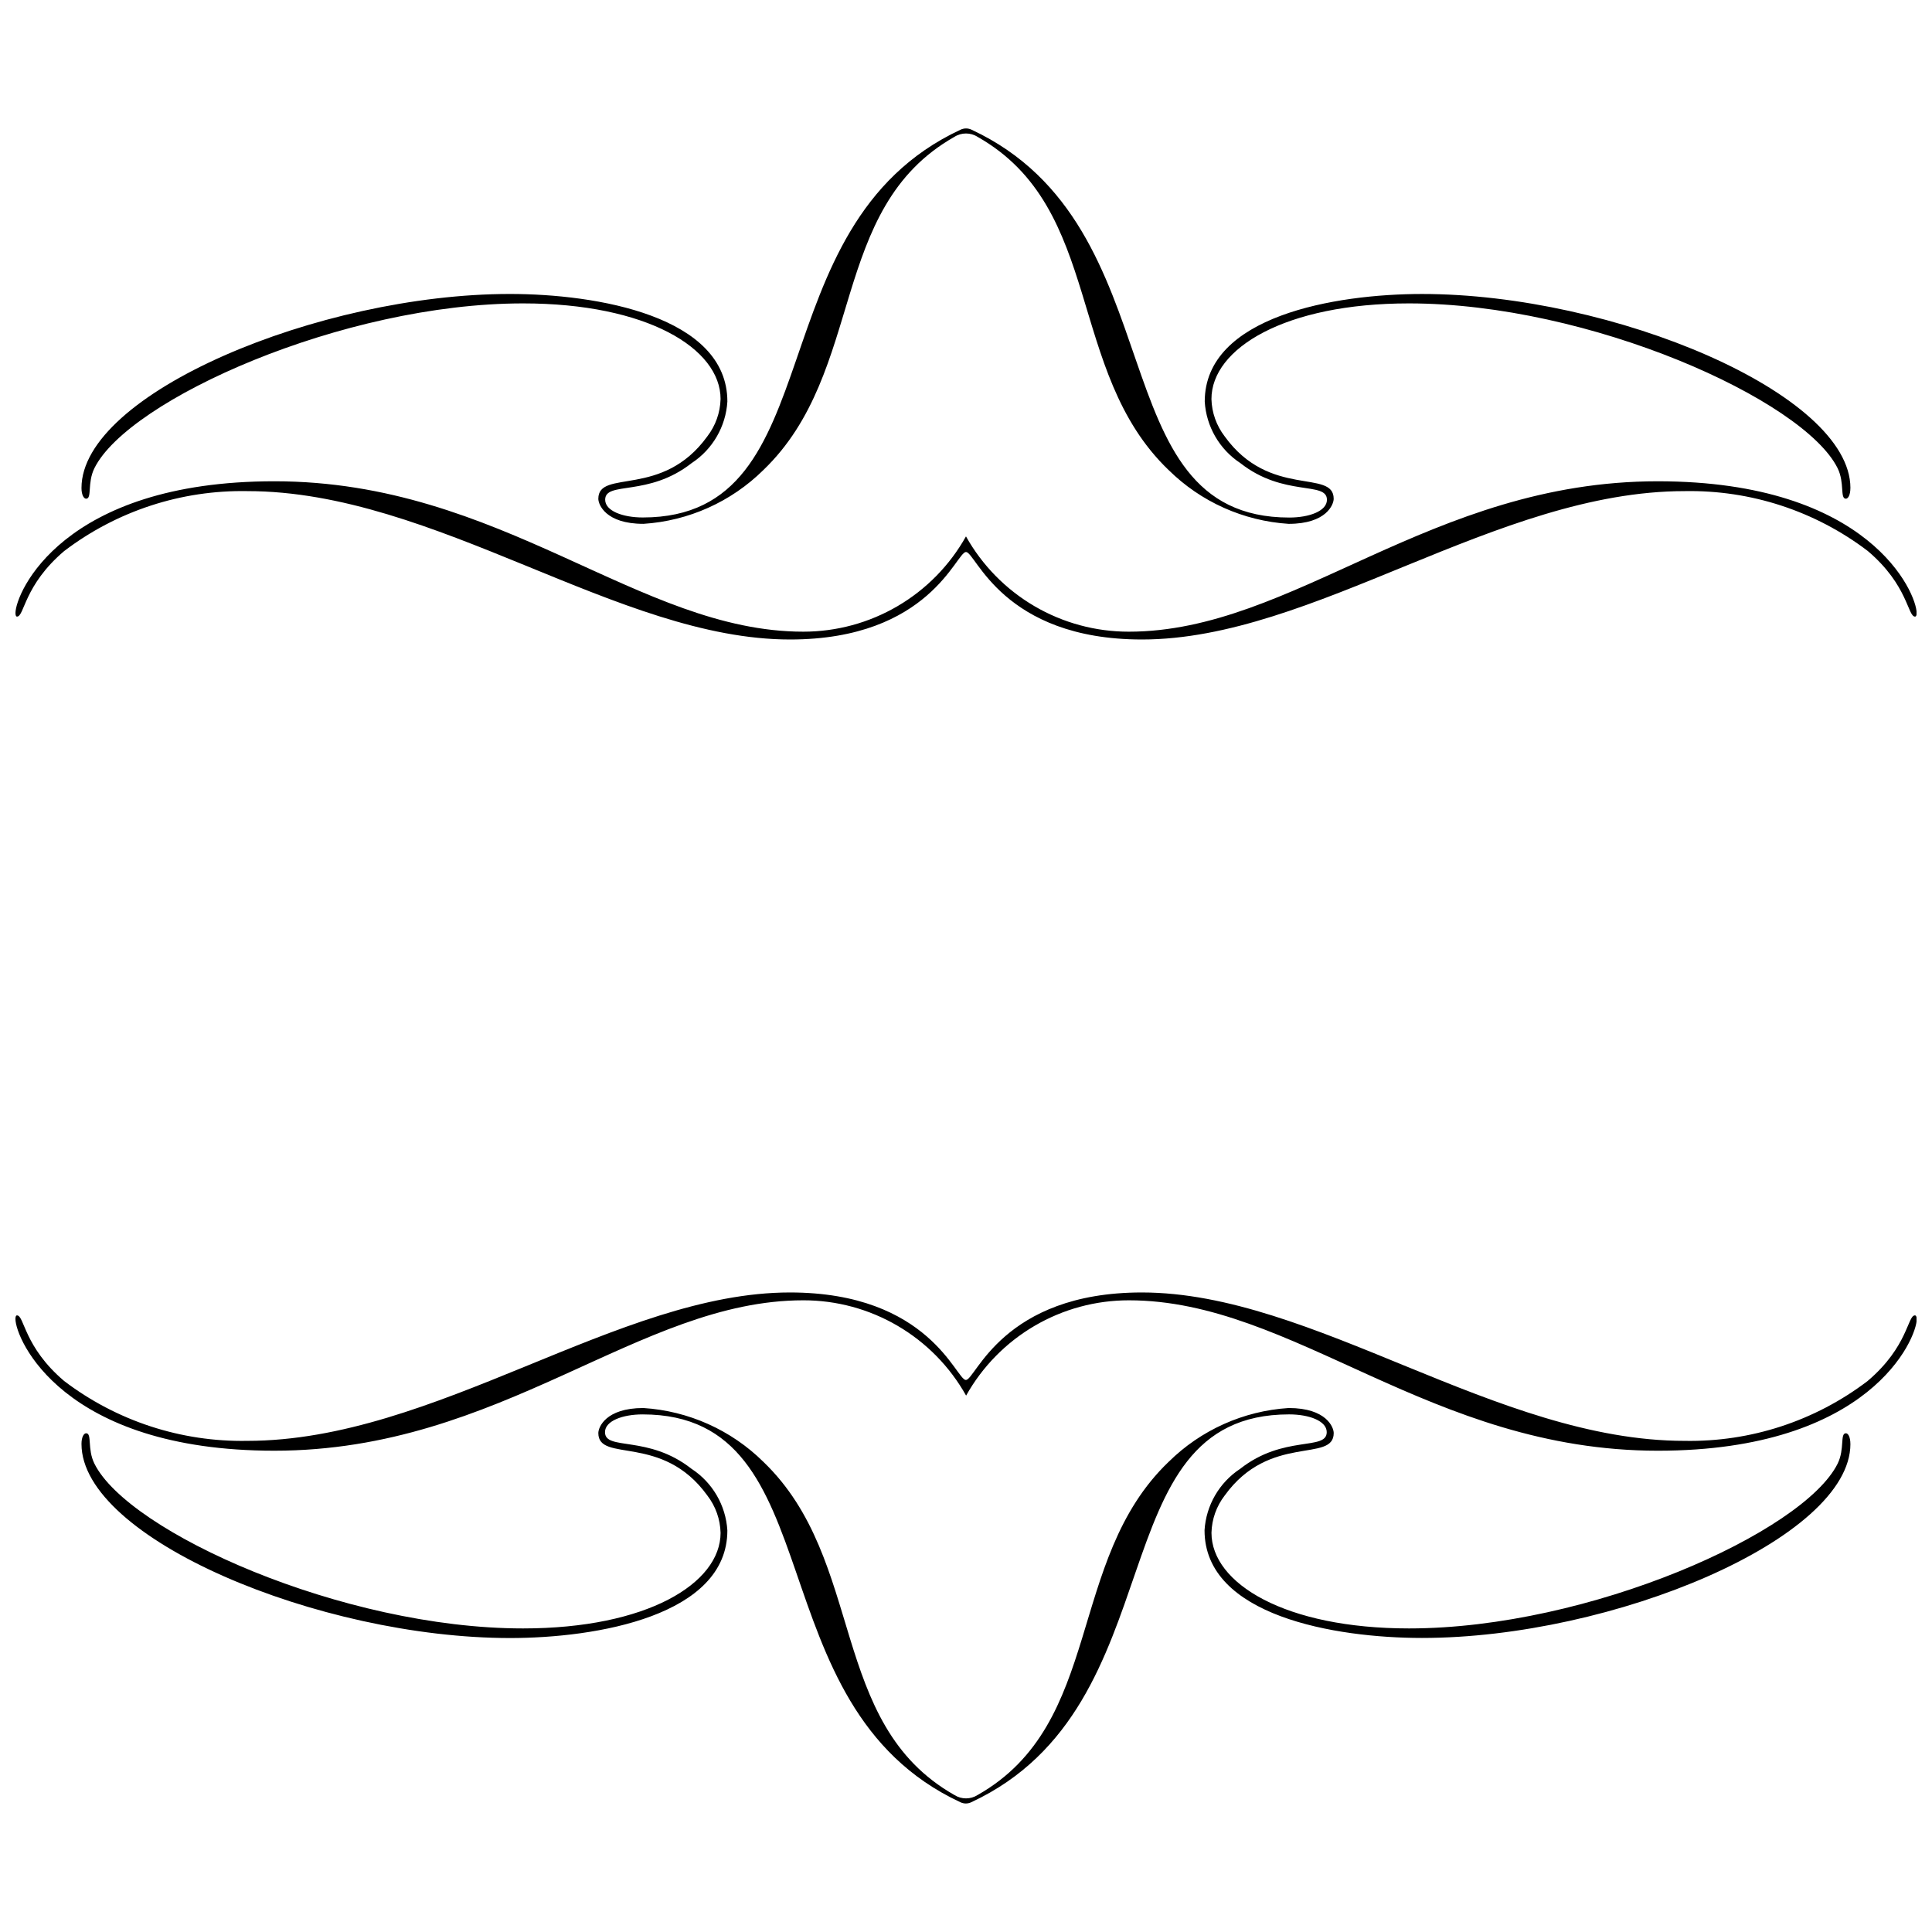 <?xml version="1.0" encoding="UTF-8"?>
<!-- Uploaded to: SVG Find, www.svgrepo.com, Generator: SVG Find Mixer Tools -->
<svg width="800px" height="800px" version="1.1" viewBox="144 144 512 512" xmlns="http://www.w3.org/2000/svg">
 <defs>
  <clipPath id="a">
   <path d="m148.09 178h503.81v444h-503.81z"/>
  </clipPath>
 </defs>
 <g clip-path="url(#a)">
  <path d="m634.38 526.66c0 25.023-62.938 51.414-113.55 51.414-22.984 0-57.613-5.852-57.613-28.52l-0.004 0.004c0.402-6.617 3.902-12.66 9.441-16.301 11.539-9.082 22.945-4.715 22.945-9.727 0-2.969-4.656-4.703-9.98-4.703-51.188 0-29.164 77.117-84.195 102.77v0.004c-0.457 0.223-0.957 0.34-1.465 0.344-0.504-0.004-1.004-0.121-1.461-0.344-55.027-25.652-33.008-102.77-84.188-102.77-5.324 0-9.98 1.734-9.98 4.703 0 5.008 11.406 0.645 22.945 9.727v-0.004c5.559 3.637 9.078 9.688 9.484 16.32 0 22.625-34.633 28.52-57.613 28.52-50.613-0.02-113.55-26.398-113.55-51.438 0-1.852 0.637-2.828 1.227-2.828 1.617 0 0.262 4.176 2.195 8.043 8.988 18.164 65.812 43.676 113.6 43.676 32.773 0 52.344-11.891 52.344-25.352h-0.004c-0.09-3.578-1.316-7.035-3.504-9.871-11.926-16.555-28.891-8.555-28.891-16.555 0-1.461 1.879-6.633 11.941-6.633 11.973 0.766 23.266 5.832 31.801 14.262 27.254 26.164 17.074 69.25 50.602 88.285l0.004-0.004c1.887 1.211 4.305 1.211 6.191 0 33.527-19.012 23.348-62.156 50.602-88.285l0.004 0.004c8.535-8.43 19.828-13.496 31.801-14.262 10.062 0 11.941 5.164 11.941 6.633 0 8-16.965 0-28.891 16.555-2.188 2.836-3.414 6.293-3.504 9.871 0 13.461 19.566 25.352 52.344 25.352 47.816 0 104.61-25.512 113.6-43.676 1.922-3.898 0.57-8.043 2.195-8.043 0.574 0 1.18 0.98 1.18 2.828zm17.098-34.07c-1.988 0-1.793 8.277-12.535 17.383v0.004c-13.918 10.594-31.004 16.184-48.496 15.867-49.938 0-98.332-39.328-143.84-39.328-36.992 0-44.035 23.195-46.641 23.195-2.602 0-9.637-23.195-46.633-23.195-45.504 0-93.891 39.328-143.84 39.328-17.488 0.316-34.574-5.273-48.496-15.867-10.711-9.105-10.516-17.383-12.504-17.383-0.258 0-0.402 0.336-0.402 0.941 0 5.199 12.359 34.918 68.613 34.918 60.305 0 96.48-39.859 140.18-39.859 8.789-0.012 17.422 2.324 25.004 6.766 7.586 4.438 13.848 10.824 18.141 18.492 4.297-7.668 10.559-14.051 18.141-18.488 7.586-4.441 16.215-6.777 25.004-6.769 43.699 0 79.875 39.859 140.18 39.859 56.254 0 68.613-29.719 68.613-34.918-0.043-0.605-0.211-0.941-0.469-0.941zm-17.098-219.26c0-25.016-62.887-51.422-113.52-51.422-22.984 0-57.594 5.852-57.594 28.52 0.402 6.617 3.902 12.656 9.441 16.297 11.539 9.082 22.945 4.711 22.945 9.727 0 2.969-4.656 4.703-9.98 4.703-51.188 0-29.164-77.125-84.195-102.78-0.457-0.223-0.957-0.336-1.465-0.336-0.504 0-1.004 0.113-1.461 0.336-55.035 25.645-33.016 102.76-84.195 102.76-5.324 0-9.98-1.734-9.98-4.703 0-5.016 11.406-0.645 22.945-9.727v0.004c5.535-3.641 9.031-9.676 9.441-16.285 0-22.668-34.633-28.52-57.617-28.52-50.609 0-113.55 26.406-113.55 51.422 0 1.855 0.637 2.836 1.227 2.836 1.617 0 0.262-4.176 2.195-8.082 8.988-18.156 65.812-43.676 113.6-43.676 32.773 0 52.344 11.898 52.344 25.359h-0.004c-0.094 3.578-1.32 7.035-3.504 9.871-11.926 16.547-28.891 8.547-28.891 16.555 0 1.461 1.879 6.633 11.941 6.633v0.004c11.973-0.77 23.266-5.832 31.801-14.262 27.25-26.184 17.07-69.258 50.598-88.281 1.887-1.211 4.305-1.211 6.191 0 33.527 19.012 23.348 62.156 50.602 88.285l0.004-0.004c8.535 8.43 19.828 13.492 31.801 14.262 10.062 0 11.941-5.172 11.941-6.633 0-8.008-16.965 0-28.891-16.555v-0.004c-2.184-2.836-3.41-6.293-3.504-9.871 0-13.461 19.566-25.359 52.344-25.359 47.816 0 104.61 25.52 113.6 43.676 1.922 3.906 0.57 8.082 2.195 8.082 0.582 0 1.188-0.98 1.188-2.836zm17.551 33.133c0-5.199-12.359-34.918-68.613-34.918-60.305 0-96.48 39.859-140.18 39.859-8.789 0.008-17.422-2.328-25.004-6.766-7.582-4.441-13.848-10.824-18.141-18.488-4.289 7.66-10.547 14.043-18.125 18.48-7.578 4.441-16.199 6.777-24.984 6.773-43.699 0-79.875-39.859-140.18-39.859-56.246 0-68.605 29.719-68.605 34.918 0 0.605 0.145 0.941 0.402 0.941 1.988 0 1.793-8.277 12.535-17.391v0.004c13.918-10.59 31-16.176 48.488-15.863 49.945 0 98.332 39.32 143.84 39.32 36.992 0 44.035-23.188 46.633-23.188 2.598 0 9.645 23.188 46.641 23.188 45.504 0 93.898-39.32 143.84-39.32 17.488-0.316 34.574 5.273 48.496 15.863 10.742 9.113 10.543 17.391 12.535 17.391 0.262-0.004 0.43-0.34 0.43-0.945z"/>
 </g>
</svg>